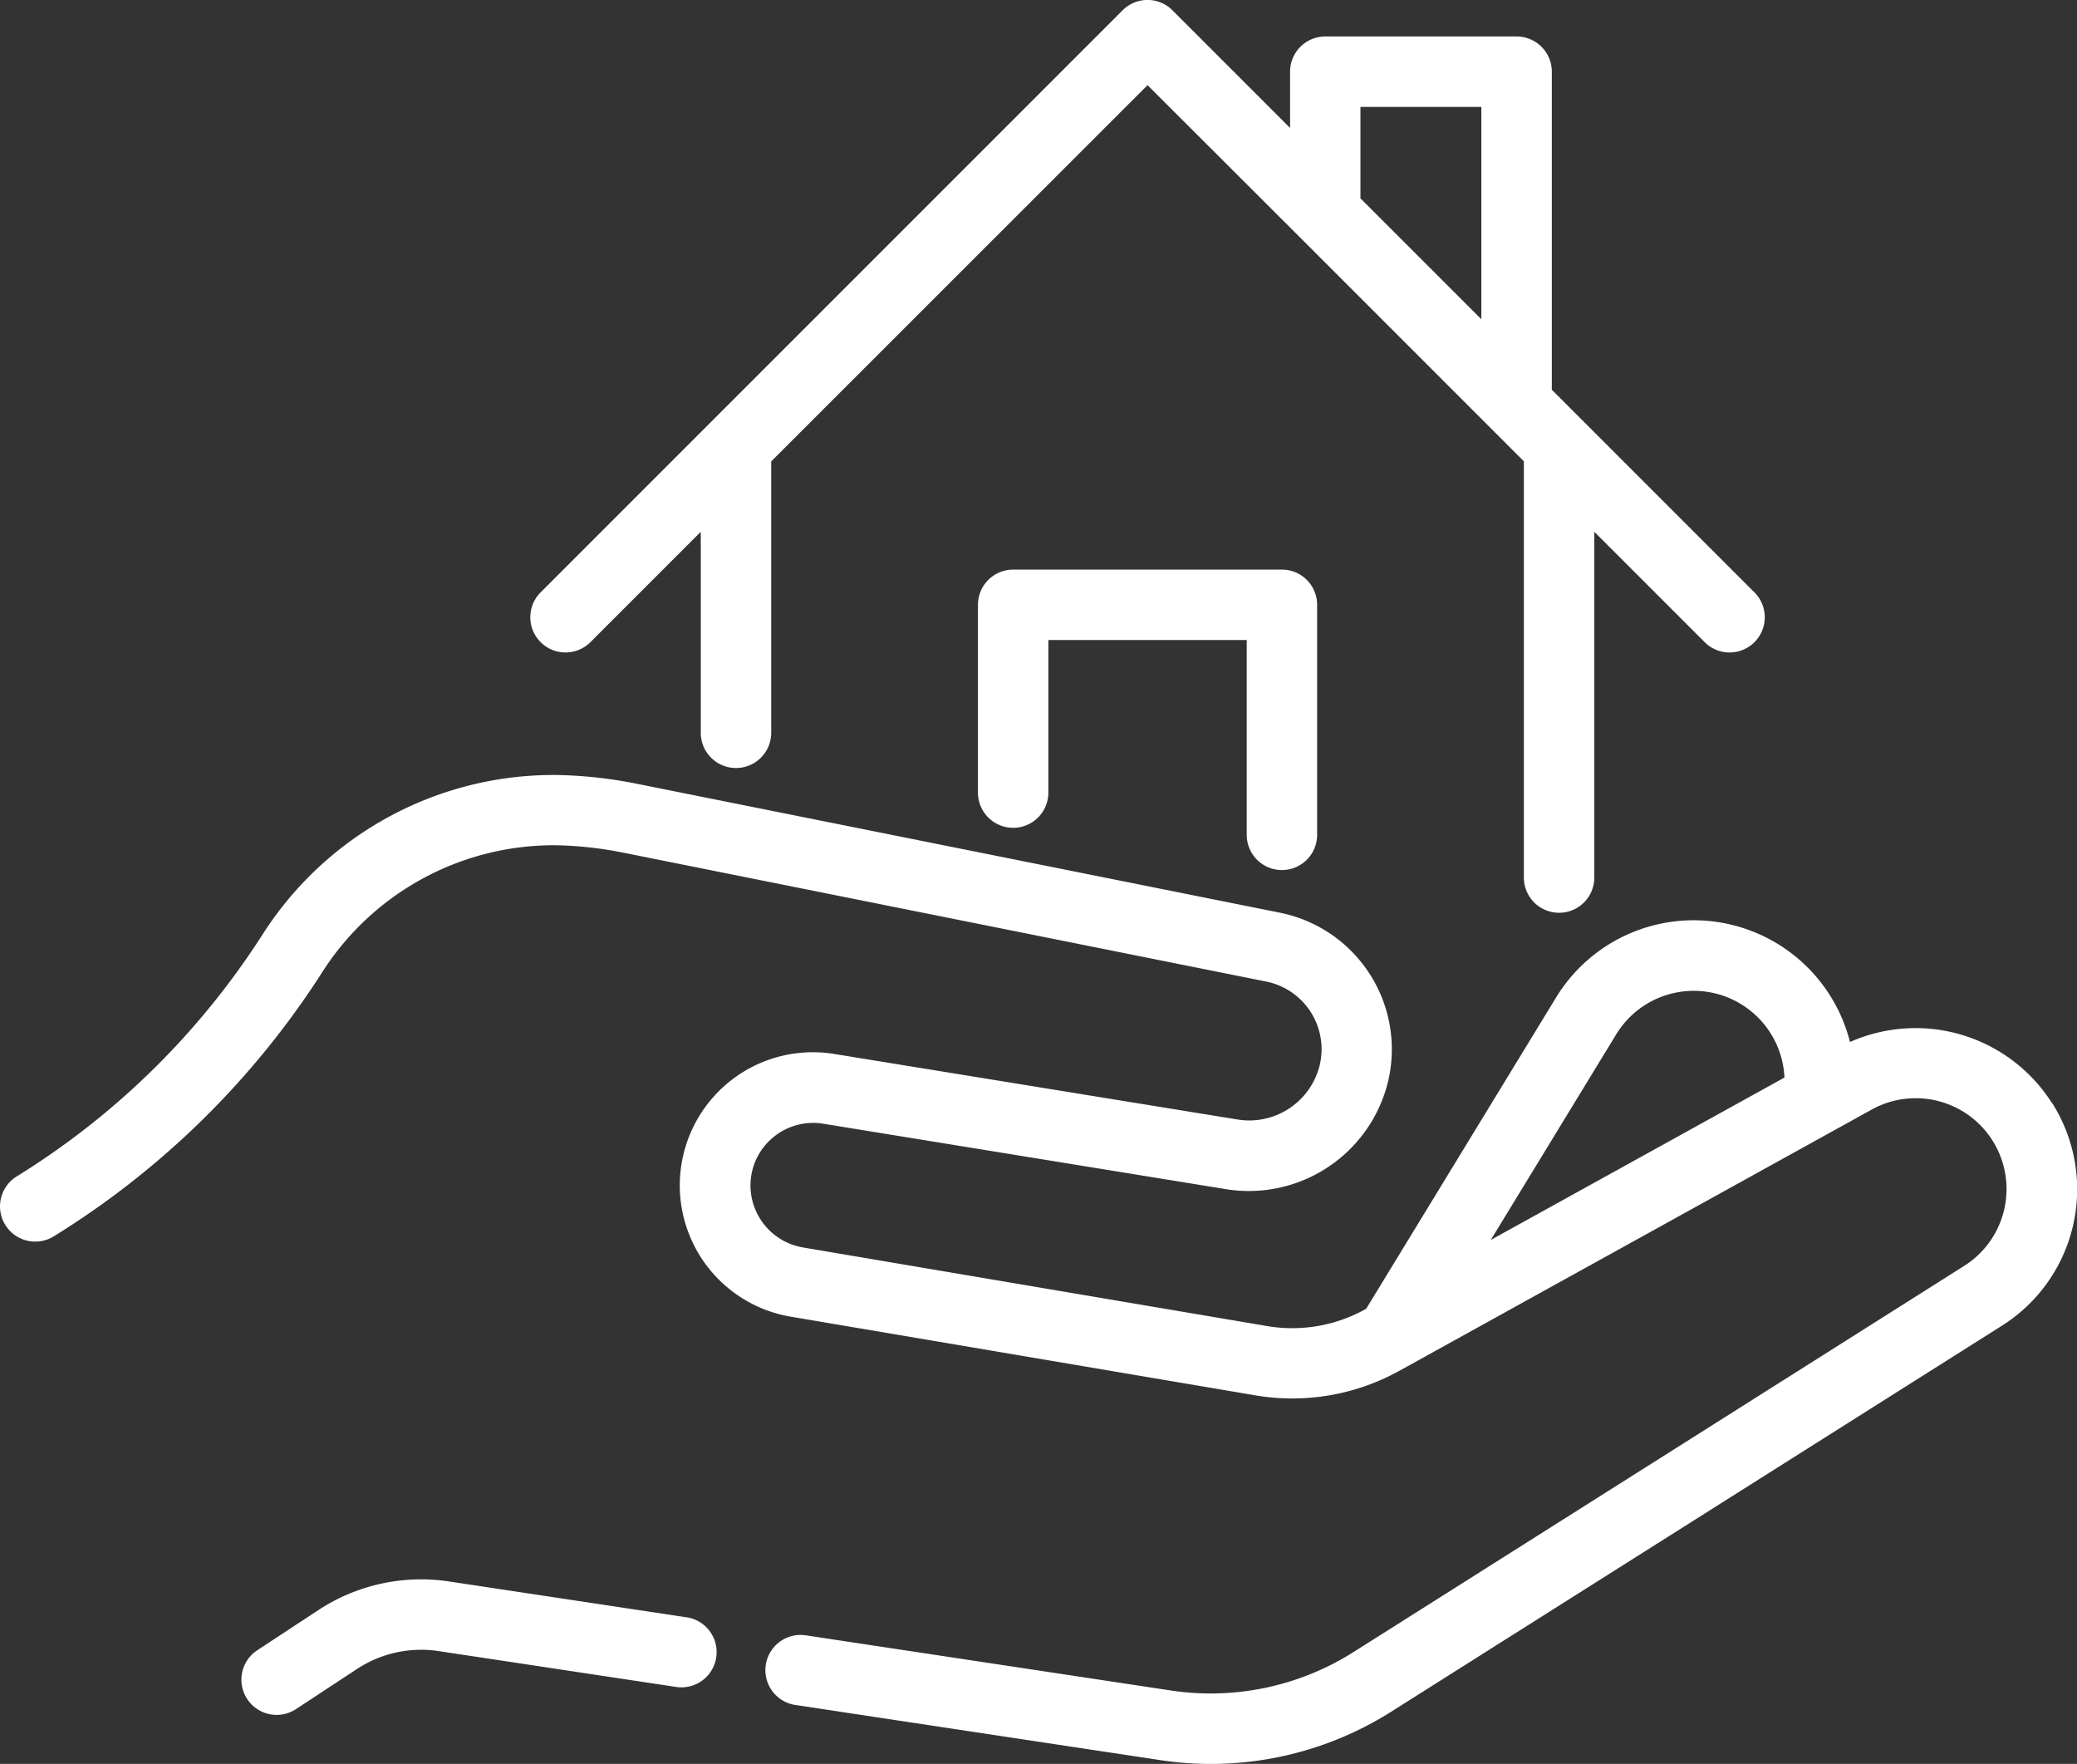 <svg xmlns="http://www.w3.org/2000/svg" width="55.81" height="47.391" viewBox="0 0 55.81 47.391">
  <rect x="0" y="0" width="55.81" height="47.391" fill="#333333" stroke="none"/>
  <g id="_002-hand-gesture" data-name="002-hand-gesture" transform="translate(0 0)">
    <g id="Group_9" data-name="Group 9" transform="translate(14.25 0)">
      <g id="Group_8" data-name="Group 8" transform="translate(0 0)">
        <path id="Path_10" data-name="Path 10" d="M163.622,54.527l-5.444-5.444V40.538a.946.946,0,0,0-.946-.946h-5.141a.946.946,0,0,0-.946.946v1.511l-3.161-3.161a.946.946,0,0,0-1.338,0L131.007,54.527a.946.946,0,0,0,1.338,1.338L135.31,52.9v5.4a.946.946,0,0,0,1.893,0V51.008L147.315,40.9,151.421,45l6.006,6.006V62.189a.946.946,0,0,0,1.893,0V52.9l2.965,2.965a.946.946,0,0,0,1.338-1.338Zm-7.337-7.337-3.249-3.249V41.484h3.249Z" transform="translate(-130.73 -38.612)" fill="#fff"/>
      </g>
    </g>
    <g id="Group_11" data-name="Group 11" transform="translate(26.278 15.304)">
      <g id="Group_10" data-name="Group 10" transform="translate(0 0)">
        <path id="Path_11" data-name="Path 11" d="M249.241,179.009h-7.223a.946.946,0,0,0-.946.946V185a.946.946,0,0,0,1.892,0v-4.1h5.33v5.235a.946.946,0,1,0,1.892,0v-6.182A.946.946,0,0,0,249.241,179.009Z" transform="translate(-241.072 -179.009)" fill="#fff"/>
      </g>
    </g>
    <g id="Group_13" data-name="Group 13" transform="translate(0 20.82)">
      <g id="Group_12" data-name="Group 12" transform="translate(0 0)">
        <path id="Path_12" data-name="Path 12" d="M55.126,238.416a4.342,4.342,0,0,0-5.418-1.626,4.332,4.332,0,0,0-7.9-1.192l-5.1,8.359-.036.02a4.041,4.041,0,0,1-2.619.446l-12.483-2.114a1.693,1.693,0,0,1-1.4-1.813,1.685,1.685,0,0,1,1.948-1.511l10.837,1.761a3.851,3.851,0,0,0,4.332-2.858,3.744,3.744,0,0,0-2.9-4.573l-17.3-3.468a11.944,11.944,0,0,0-2.124-.231,9.277,9.277,0,0,0-7.915,4.293A20.865,20.865,0,0,1,.449,240.4a.946.946,0,1,0,.992,1.612,22.769,22.769,0,0,0,7.208-7.086,7.381,7.381,0,0,1,6.159-3.422h.127a10.056,10.056,0,0,1,1.787.194l17.3,3.468a1.852,1.852,0,0,1,1.433,2.262,1.949,1.949,0,0,1-2.191,1.446l-10.837-1.761a3.577,3.577,0,0,0-1.171,7.058l12.483,2.114a5.94,5.94,0,0,0,3.851-.656l12.7-7.023a2.441,2.441,0,0,1,2.485,4.2L36.361,253.184a7.174,7.174,0,0,1-4.9,1.029l-9.809-1.482a.946.946,0,1,0-.283,1.871l9.809,1.482a9.067,9.067,0,0,0,6.2-1.3l16.416-10.374a4.333,4.333,0,0,0,1.338-5.994Zm-15.07,3.692,3.37-5.523a2.44,2.44,0,0,1,4.521,1.16Z" transform="translate(0.002 -229.614)" fill="#fff"/>
      </g>
    </g>
    <g id="Group_15" data-name="Group 15" transform="translate(6.487 42.433)">
      <g id="Group_14" data-name="Group 14">
        <path id="Path_13" data-name="Path 13" d="M71.47,428.915l-6.378-.963a5.028,5.028,0,0,0-3.52.772L59.935,429.8a.946.946,0,1,0,1.04,1.581l1.637-1.076a3.138,3.138,0,0,1,2.2-.482l6.378.963a.946.946,0,0,0,.283-1.872Z" transform="translate(-59.509 -427.895)" fill="#fff"/>
      </g>
    </g>
  </g>
</svg>
